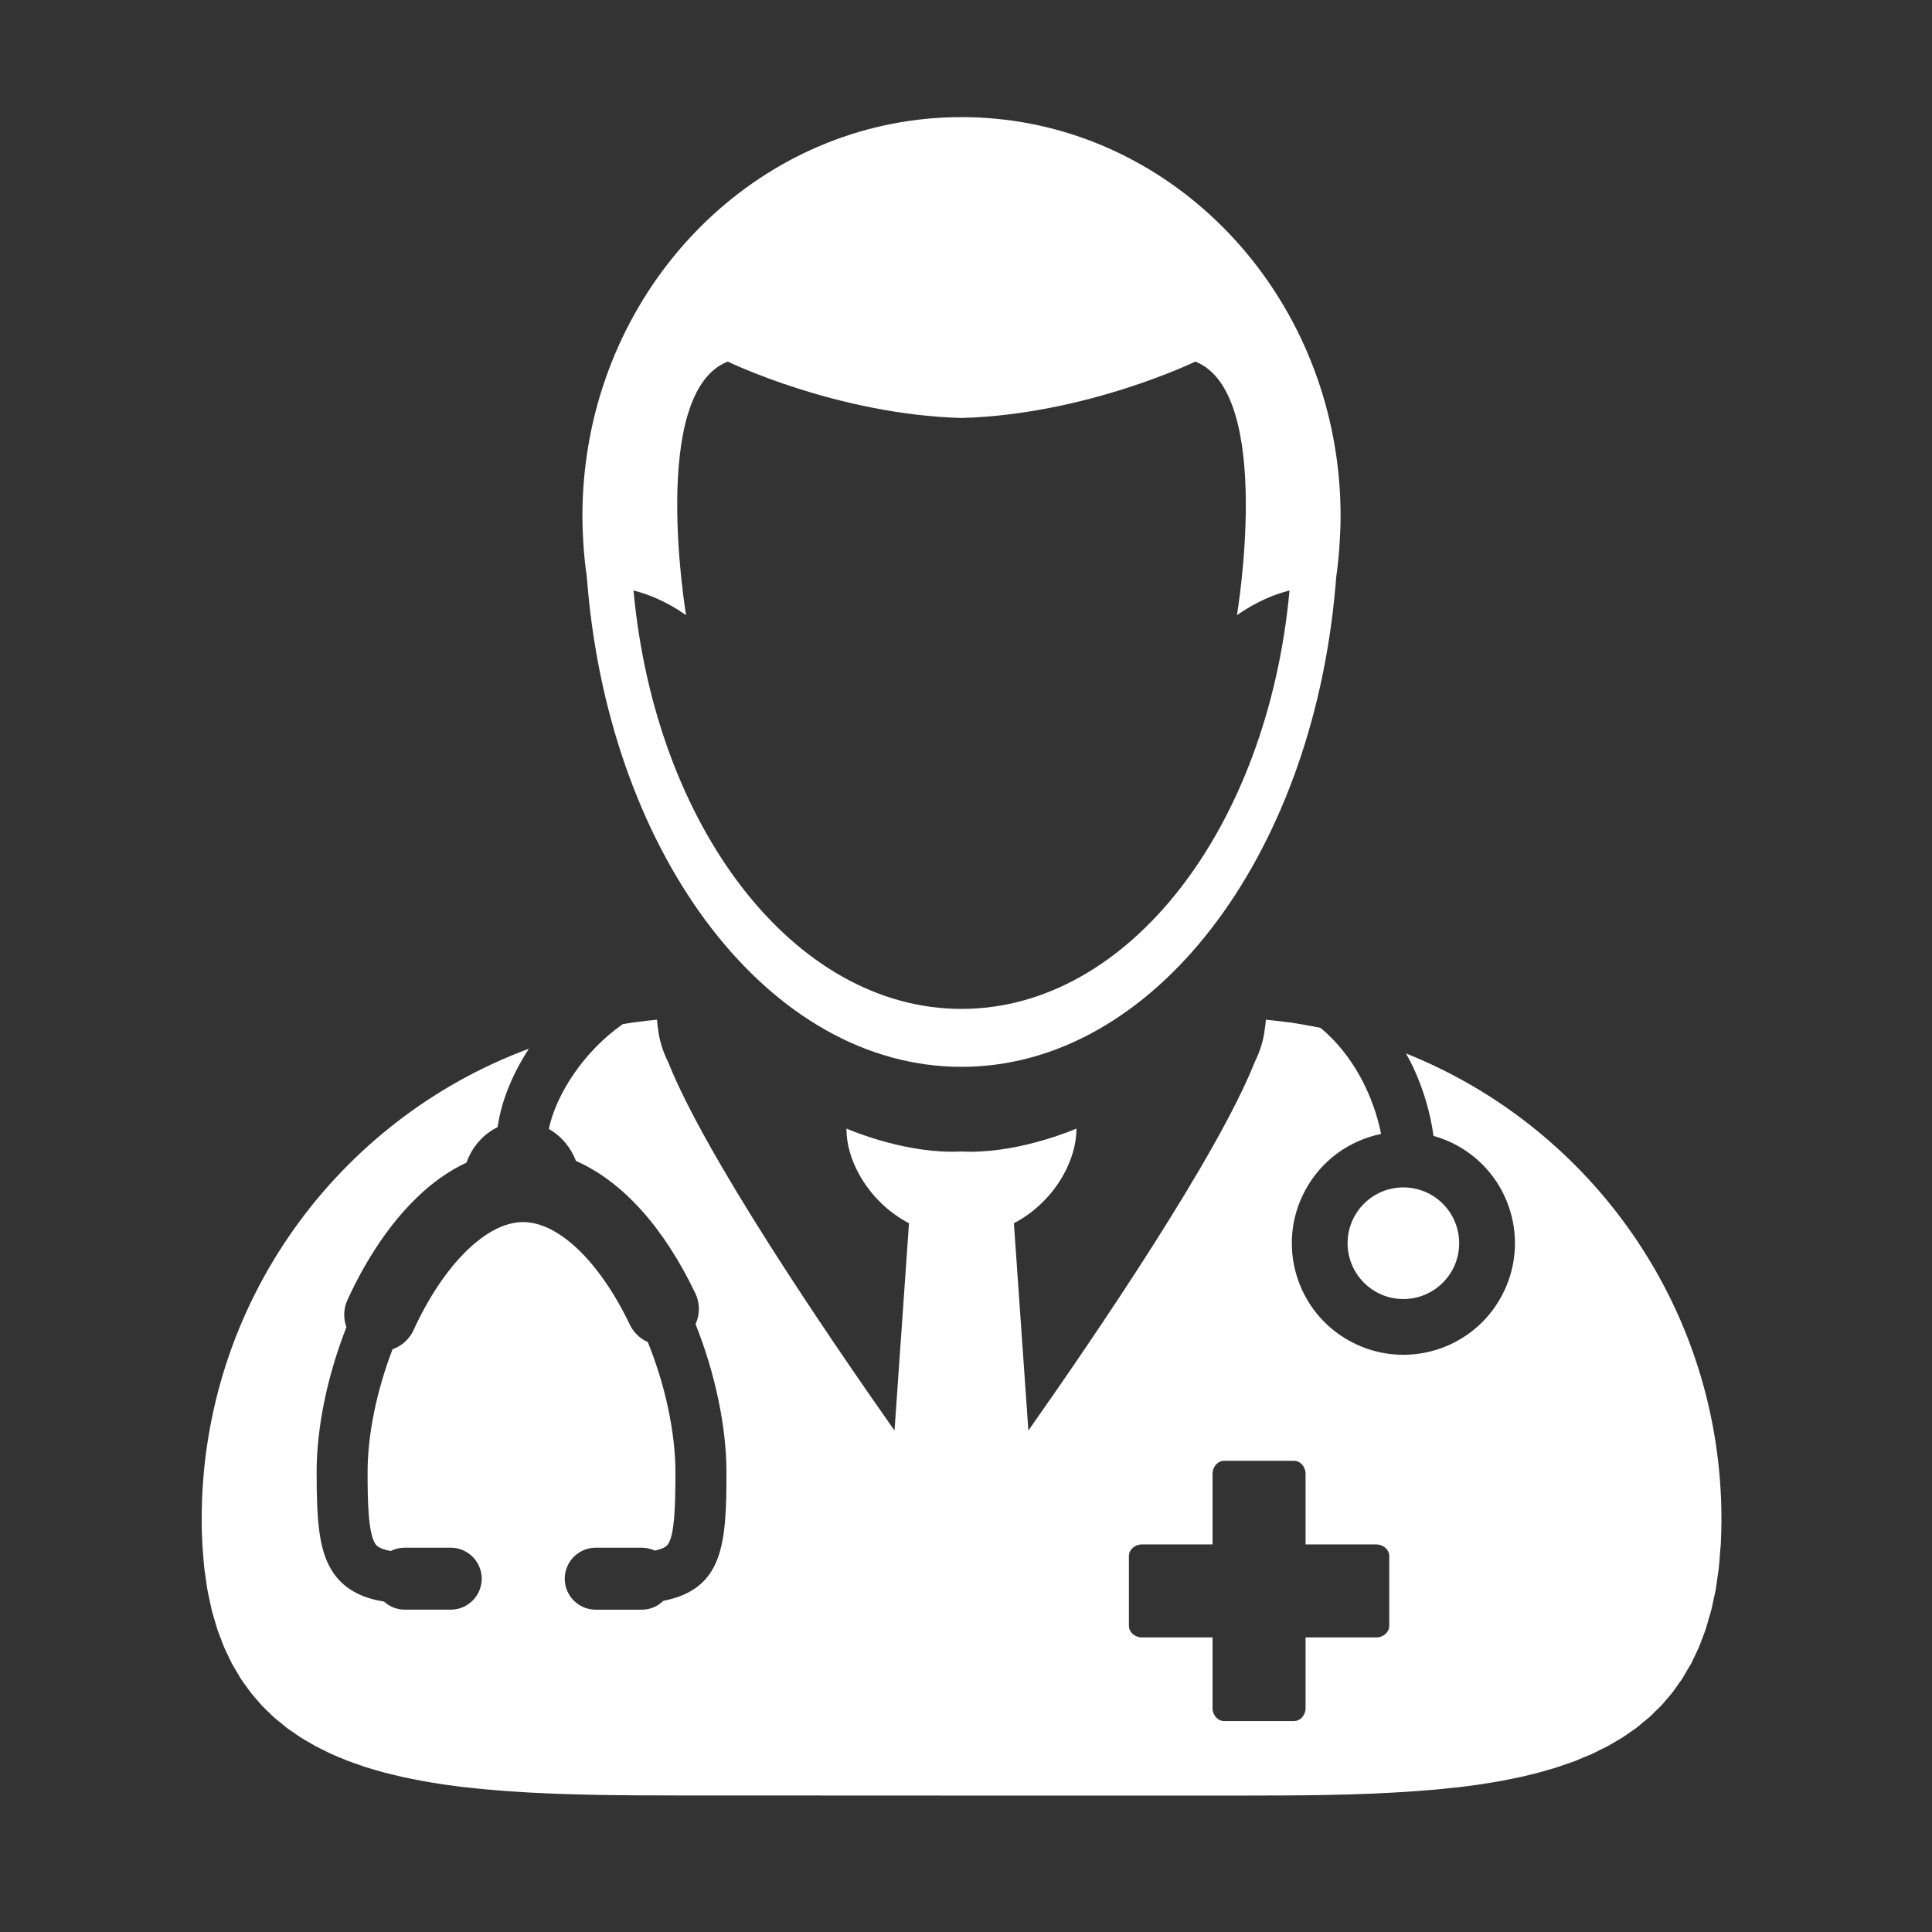 <svg width="53" height="53" viewBox="0 0 53 53" fill="none" xmlns="http://www.w3.org/2000/svg">
<rect x="0" y="0" width="53" height="53" fill="#333333" stroke="none"/>
<path d="M38.571 28.899C38.638 29.021 38.703 29.14 38.763 29.268C39.053 29.888 39.24 30.533 39.325 31.161C39.536 31.22 39.742 31.301 39.942 31.407C41.433 32.205 41.995 34.058 41.196 35.549C40.4 37.039 38.545 37.6 37.055 36.803C35.564 36.006 35.004 34.152 35.801 32.662C36.248 31.826 37.026 31.284 37.887 31.107C37.684 30.073 37.122 28.934 36.223 28.196C35.944 28.14 35.663 28.088 35.379 28.048C35.355 28.046 35.33 28.043 35.306 28.04C35.116 28.016 34.922 27.992 34.729 27.973C34.728 27.994 34.721 28.013 34.721 28.032C34.718 28.089 34.708 28.146 34.7 28.203C34.666 28.524 34.569 28.838 34.419 29.139C33.41 31.682 30.137 36.506 28.211 39.244L27.814 33.556C28.376 33.266 28.86 32.79 29.17 32.235C29.391 31.837 29.53 31.401 29.53 30.959C29.53 30.959 28.091 31.595 26.625 31.595C26.541 31.595 26.458 31.592 26.374 31.588C26.29 31.591 26.206 31.595 26.122 31.595C24.655 31.595 23.22 30.959 23.22 30.959C23.22 31.401 23.355 31.836 23.58 32.235C23.889 32.79 24.374 33.266 24.936 33.556L24.539 39.244C22.613 36.506 19.341 31.683 18.331 29.139C18.18 28.838 18.084 28.525 18.048 28.203C18.041 28.146 18.032 28.089 18.029 28.032C18.029 28.013 18.022 27.994 18.022 27.973C17.827 27.992 17.635 28.014 17.443 28.04C17.418 28.043 17.395 28.046 17.372 28.048C17.275 28.062 17.18 28.08 17.085 28.095C16.014 28.841 15.253 30.026 15.056 30.971C15.392 31.16 15.654 31.468 15.801 31.848C17.073 32.408 18.204 33.66 19.076 35.48C19.204 35.749 19.204 36.056 19.081 36.325C19.62 37.675 19.929 39.15 19.929 40.392C19.929 42.358 19.843 43.59 18.197 43.916C18.038 44.071 17.829 44.158 17.607 44.158H16.341C15.873 44.158 15.492 43.776 15.492 43.308L15.493 43.29V43.288C15.502 42.829 15.882 42.458 16.341 42.458H17.607C17.728 42.458 17.85 42.485 17.961 42.537C18.261 42.474 18.312 42.388 18.339 42.341C18.498 42.068 18.529 41.391 18.529 40.391C18.529 39.308 18.255 38.013 17.771 36.817C17.555 36.722 17.381 36.551 17.278 36.339C16.447 34.604 15.323 33.525 14.346 33.525C13.348 33.525 12.17 34.688 11.344 36.49C11.231 36.736 11.022 36.925 10.768 37.014C10.327 38.169 10.084 39.364 10.084 40.39C10.084 41.176 10.099 42.038 10.291 42.344C10.321 42.391 10.378 42.485 10.719 42.548C10.836 42.488 10.965 42.458 11.1 42.458H12.366C12.817 42.458 13.187 42.812 13.213 43.257L13.215 43.261V43.307C13.215 43.775 12.834 44.157 12.366 44.157H11.1C10.891 44.157 10.691 44.078 10.534 43.936C10.08 43.862 9.475 43.682 9.103 43.084C8.75 42.516 8.686 41.731 8.686 40.389C8.686 39.164 8.976 37.754 9.503 36.407C9.414 36.161 9.424 35.895 9.532 35.66C10.055 34.518 10.714 33.545 11.442 32.847C11.864 32.436 12.321 32.117 12.797 31.893C12.951 31.46 13.259 31.11 13.651 30.921C13.752 30.209 14.055 29.465 14.509 28.769C9.269 30.711 5.533 35.754 5.533 41.672C5.533 41.909 5.538 42.137 5.551 42.36C5.554 42.447 5.565 42.529 5.57 42.614C5.581 42.746 5.589 42.88 5.603 43.007C5.612 43.097 5.628 43.183 5.641 43.272C5.657 43.386 5.67 43.502 5.69 43.611C5.706 43.706 5.728 43.792 5.747 43.884C5.768 43.98 5.786 44.081 5.809 44.174C5.834 44.271 5.864 44.361 5.891 44.455C5.916 44.536 5.937 44.62 5.962 44.698C5.993 44.792 6.03 44.879 6.065 44.968C6.092 45.041 6.117 45.115 6.147 45.185C6.183 45.272 6.226 45.354 6.266 45.437C6.298 45.504 6.328 45.572 6.362 45.637C6.406 45.716 6.452 45.791 6.498 45.867C6.534 45.93 6.569 45.993 6.607 46.053C6.656 46.128 6.71 46.2 6.764 46.273C6.804 46.327 6.84 46.384 6.883 46.437C6.938 46.51 7 46.575 7.06 46.645C7.102 46.691 7.141 46.742 7.184 46.788C7.246 46.855 7.313 46.916 7.379 46.979C7.423 47.023 7.467 47.069 7.514 47.109C7.581 47.169 7.654 47.226 7.724 47.281C7.773 47.321 7.821 47.361 7.87 47.402C7.943 47.456 8.02 47.506 8.096 47.558C8.148 47.593 8.197 47.632 8.253 47.666C8.329 47.715 8.41 47.758 8.49 47.804C8.547 47.837 8.603 47.872 8.66 47.904C8.742 47.947 8.827 47.987 8.911 48.028C8.971 48.057 9.03 48.089 9.09 48.116C9.177 48.156 9.266 48.191 9.356 48.229C9.419 48.253 9.48 48.282 9.544 48.305C9.634 48.339 9.728 48.372 9.82 48.402C9.886 48.427 9.95 48.451 10.018 48.473C10.113 48.503 10.212 48.53 10.308 48.559C10.377 48.58 10.445 48.599 10.514 48.618C10.612 48.645 10.715 48.669 10.815 48.692C10.886 48.711 10.958 48.728 11.031 48.745C11.132 48.767 11.234 48.788 11.336 48.807C11.414 48.824 11.49 48.839 11.57 48.854C11.672 48.873 11.78 48.889 11.884 48.907C11.963 48.92 12.043 48.934 12.124 48.946C12.232 48.964 12.344 48.975 12.453 48.99C12.534 49.001 12.615 49.014 12.698 49.022C12.809 49.036 12.921 49.046 13.033 49.058C13.119 49.067 13.203 49.077 13.29 49.084C13.4 49.095 13.514 49.104 13.627 49.112C13.717 49.119 13.807 49.127 13.898 49.134C14.011 49.142 14.124 49.149 14.239 49.156C14.333 49.162 14.426 49.169 14.521 49.174C14.634 49.181 14.748 49.185 14.864 49.19C14.962 49.195 15.059 49.201 15.161 49.204C15.272 49.209 15.386 49.212 15.501 49.216C15.604 49.219 15.709 49.223 15.815 49.225C15.926 49.228 16.039 49.23 16.153 49.233C16.262 49.235 16.369 49.238 16.48 49.24C16.597 49.243 16.715 49.243 16.833 49.245C16.94 49.246 17.045 49.248 17.153 49.248C17.279 49.249 17.407 49.251 17.535 49.252C17.637 49.252 17.738 49.252 17.842 49.252C17.967 49.252 18.093 49.253 18.22 49.253C18.331 49.253 18.442 49.254 18.555 49.254H18.976H19.188H19.294L26.378 49.257H33.463H33.571H33.782H34.202C34.315 49.257 34.425 49.256 34.538 49.256C34.663 49.256 34.79 49.255 34.914 49.255C35.017 49.255 35.12 49.254 35.223 49.254C35.35 49.253 35.477 49.252 35.602 49.251C35.711 49.251 35.819 49.248 35.925 49.248C36.041 49.247 36.159 49.245 36.276 49.243C36.39 49.24 36.502 49.238 36.616 49.235C36.724 49.233 36.832 49.23 36.938 49.228C37.051 49.225 37.164 49.221 37.276 49.217C37.381 49.213 37.486 49.211 37.59 49.206C37.701 49.203 37.811 49.197 37.919 49.19C38.023 49.185 38.126 49.182 38.228 49.175C38.337 49.17 38.442 49.162 38.549 49.155C38.65 49.149 38.752 49.142 38.85 49.136C38.956 49.128 39.059 49.117 39.164 49.111C39.262 49.103 39.362 49.095 39.457 49.086C39.56 49.076 39.661 49.064 39.763 49.054C39.859 49.044 39.955 49.033 40.05 49.024C40.15 49.011 40.247 48.998 40.347 48.986C40.439 48.973 40.533 48.961 40.623 48.948C40.723 48.933 40.82 48.916 40.918 48.9C41.004 48.884 41.092 48.873 41.178 48.856C41.276 48.838 41.371 48.819 41.466 48.799C41.549 48.781 41.634 48.767 41.717 48.748C41.809 48.726 41.898 48.704 41.989 48.682C42.07 48.661 42.155 48.644 42.235 48.62C42.324 48.596 42.408 48.571 42.497 48.545C42.575 48.521 42.656 48.501 42.732 48.474C42.818 48.447 42.901 48.415 42.984 48.388C43.058 48.361 43.136 48.336 43.209 48.309C43.289 48.277 43.369 48.242 43.449 48.208C43.52 48.179 43.593 48.151 43.663 48.119C43.741 48.085 43.816 48.046 43.892 48.006C43.96 47.974 44.028 47.942 44.093 47.907C44.167 47.866 44.239 47.822 44.314 47.78C44.376 47.744 44.438 47.707 44.501 47.669C44.572 47.625 44.638 47.575 44.706 47.528C44.766 47.487 44.827 47.449 44.883 47.406C44.948 47.357 45.009 47.303 45.072 47.249C45.127 47.205 45.185 47.161 45.238 47.114C45.3 47.06 45.357 47 45.414 46.942C45.466 46.893 45.519 46.845 45.568 46.794C45.625 46.732 45.677 46.669 45.731 46.604C45.778 46.55 45.826 46.498 45.869 46.442C45.923 46.375 45.97 46.304 46.018 46.234C46.061 46.175 46.104 46.118 46.144 46.058C46.19 45.984 46.233 45.907 46.277 45.831C46.313 45.767 46.353 45.707 46.39 45.642C46.431 45.564 46.468 45.48 46.506 45.399C46.539 45.328 46.575 45.263 46.604 45.19C46.64 45.106 46.671 45.017 46.704 44.931C46.731 44.855 46.764 44.78 46.79 44.701C46.82 44.609 46.846 44.51 46.873 44.413C46.897 44.334 46.922 44.259 46.943 44.178C46.969 44.073 46.989 43.963 47.013 43.856C47.031 43.775 47.05 43.697 47.066 43.613C47.085 43.499 47.1 43.376 47.116 43.256C47.13 43.173 47.143 43.094 47.152 43.009C47.168 42.878 47.176 42.739 47.184 42.601C47.192 42.522 47.2 42.445 47.206 42.363C47.217 42.141 47.224 41.911 47.224 41.674C47.224 35.88 43.641 30.925 38.571 28.899L38.571 28.899ZM38.111 44.6C38.111 44.776 37.951 44.919 37.754 44.919H35.815V46.856C35.815 47.054 35.672 47.214 35.496 47.214H33.583C33.407 47.214 33.264 47.054 33.264 46.856V44.919H31.327C31.13 44.919 30.969 44.776 30.969 44.6V42.687C30.969 42.512 31.13 42.368 31.327 42.368H33.264V40.431C33.264 40.234 33.407 40.073 33.583 40.073H35.496C35.67 40.073 35.815 40.234 35.815 40.431V42.368H37.754C37.951 42.368 38.111 42.512 38.111 42.687V44.6Z" fill="#FFFFFF"/>
<path d="M16.097 15.82C16.104 15.918 16.113 16.016 16.122 16.113C16.777 23.534 21.118 29.266 26.377 29.266C31.635 29.266 35.978 23.534 36.632 16.113C36.641 16.016 36.65 15.918 36.657 15.82C36.703 15.498 36.735 15.173 36.753 14.841C36.767 14.617 36.776 14.389 36.776 14.16C36.776 13.595 36.735 13.04 36.657 12.499C35.897 7.242 31.584 3.213 26.377 3.213C21.169 3.213 16.856 7.242 16.096 12.499C16.018 13.04 15.977 13.595 15.977 14.16C15.977 14.389 15.986 14.617 15.999 14.841C16.018 15.173 16.05 15.499 16.097 15.82ZM19.963 9.919C19.963 9.919 22.957 11.372 26.377 11.466C29.799 11.372 32.791 9.919 32.791 9.919C34.961 10.774 33.933 16.874 33.933 16.875C34.476 16.497 34.971 16.3 35.375 16.199C34.779 22.68 30.979 27.677 26.377 27.677C21.776 27.677 17.975 22.68 17.379 16.199C17.782 16.299 18.281 16.497 18.821 16.875C18.821 16.874 17.793 10.774 19.963 9.919Z" fill="#FFFFFF"/>
<path d="M40.029 34.105C40.029 34.95 39.344 35.636 38.498 35.636C37.653 35.636 36.968 34.95 36.968 34.105C36.968 33.259 37.653 32.574 38.498 32.574C39.344 32.574 40.029 33.259 40.029 34.105Z" fill="#FFFFFF"/>
</svg>
